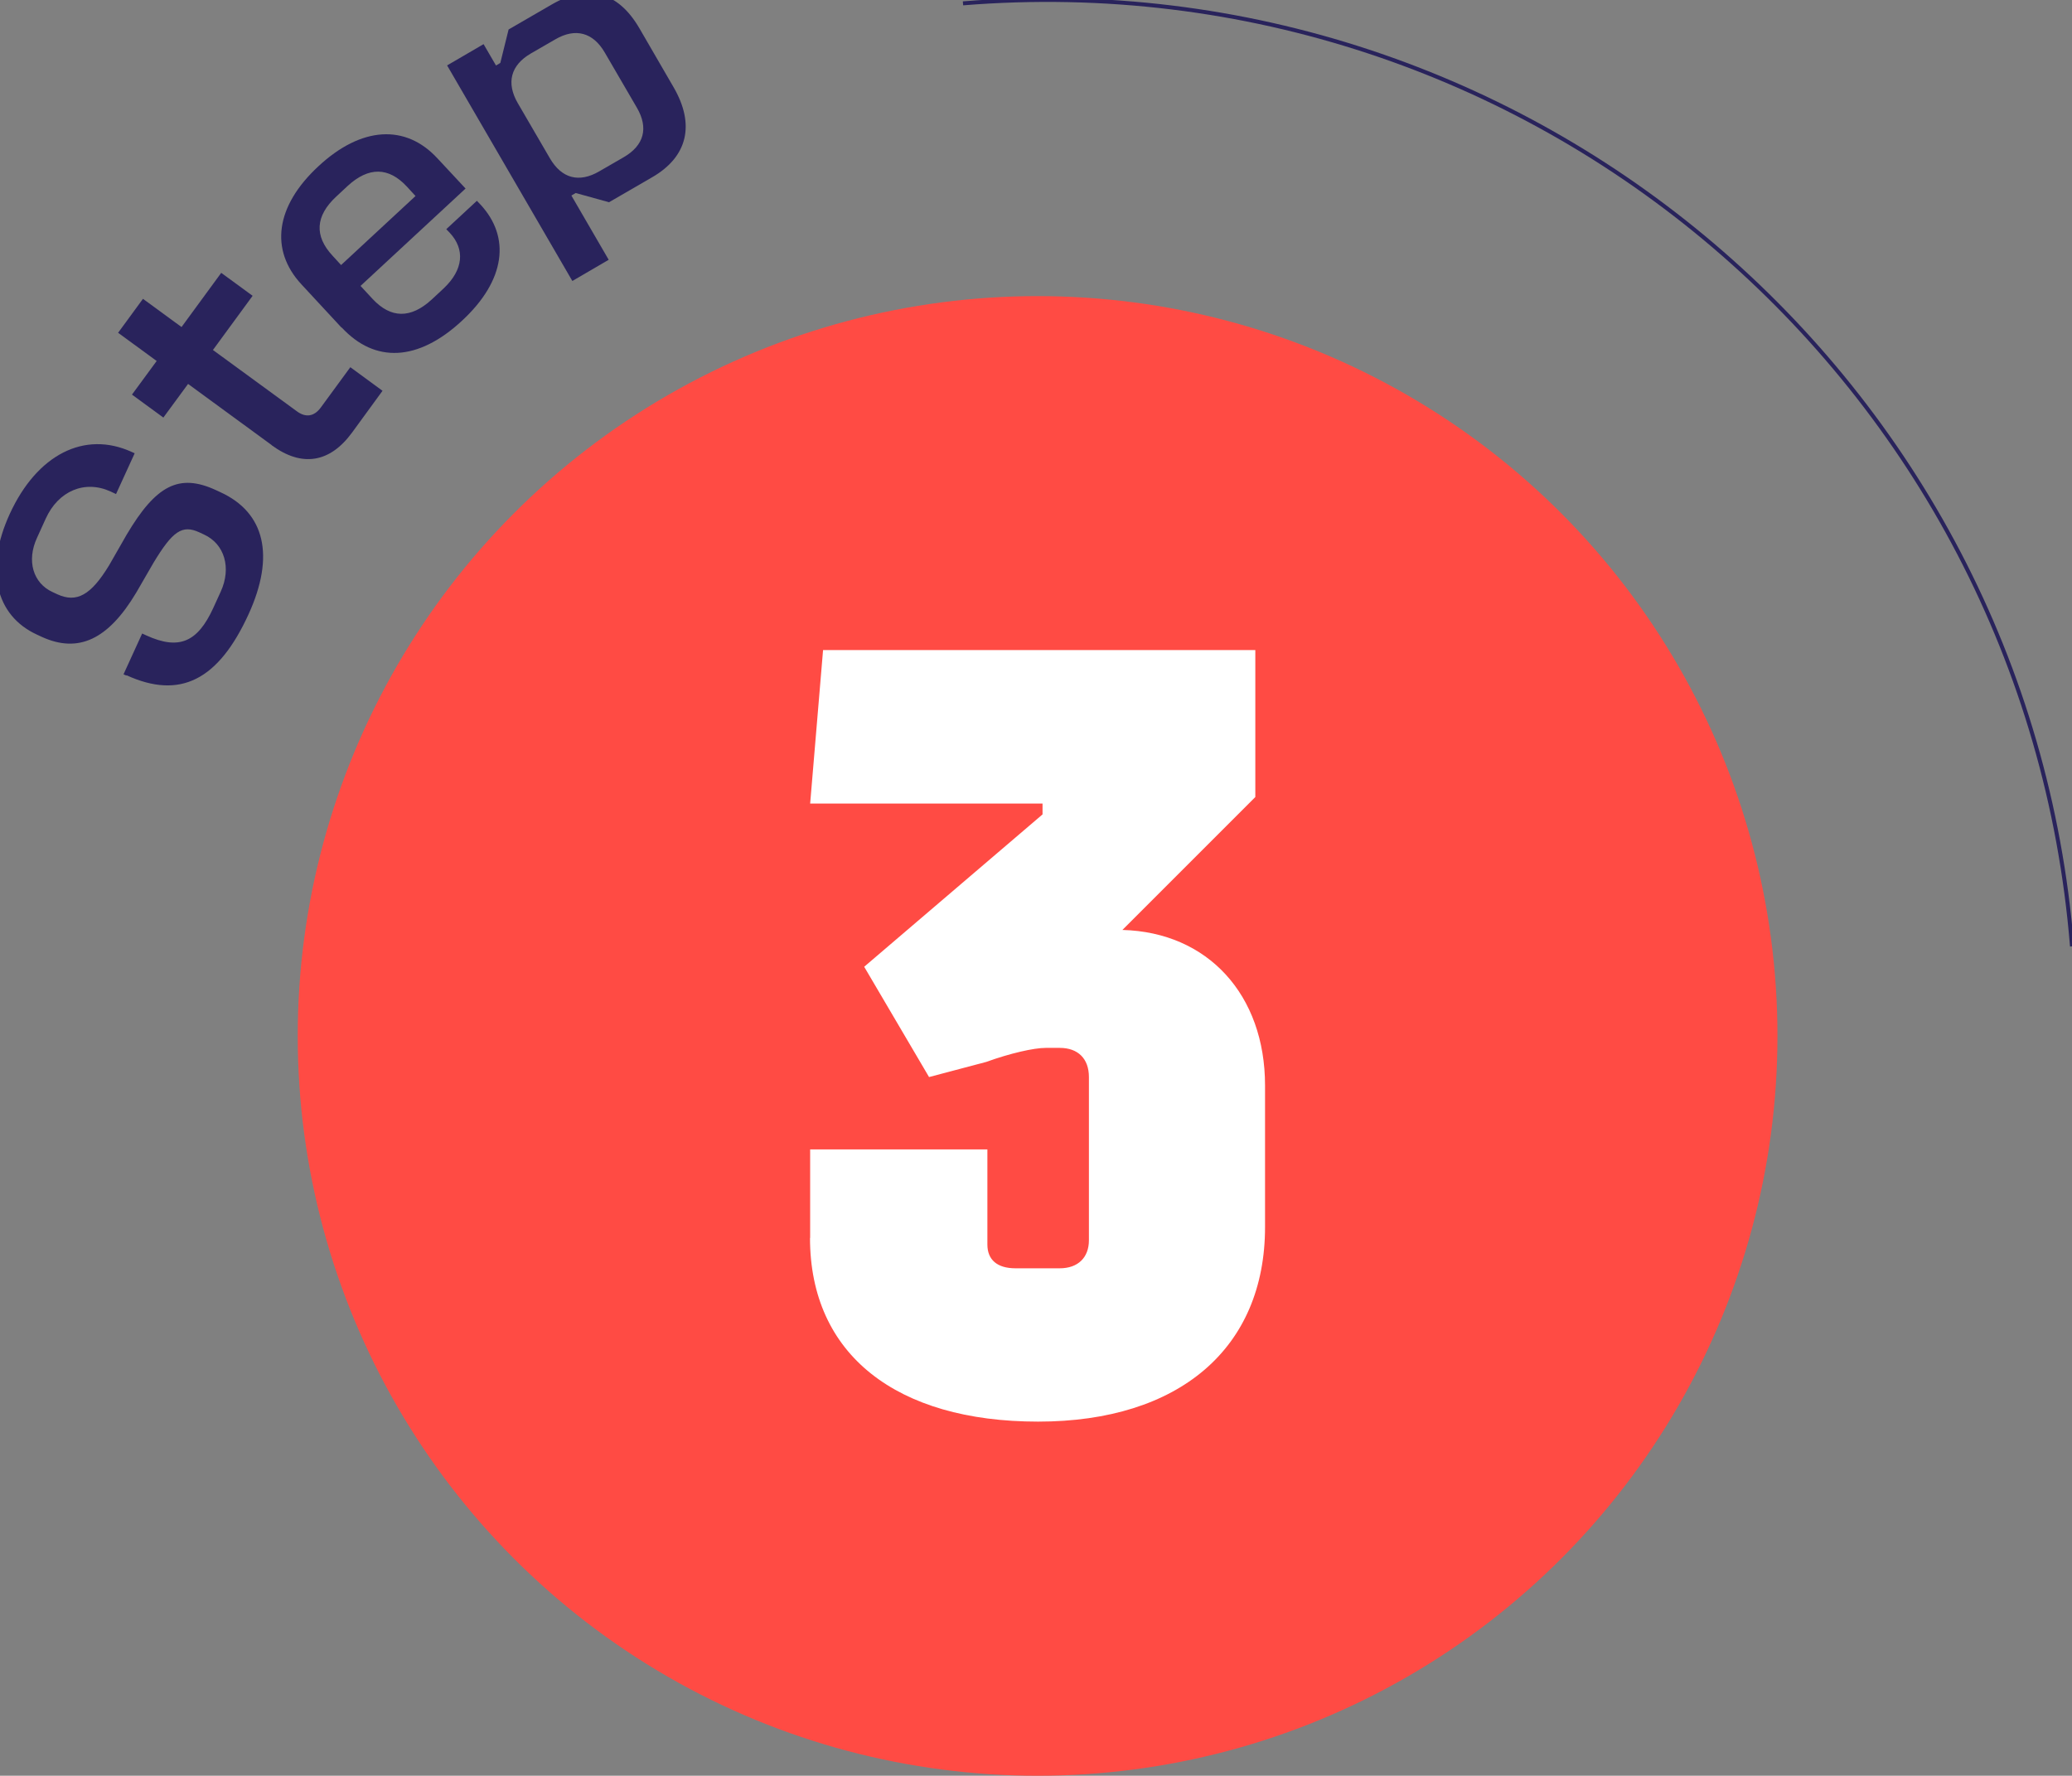 <svg xmlns="http://www.w3.org/2000/svg" id="Capa_1" viewBox="0 0 130 111.42"><rect x="0" y="0" width="130" height="111.42" fill="#808080" stroke="none"/><defs><style>      .cls-1 {        fill: #ff4b44;      }      .cls-2 {        fill: #29235c;      }      .cls-3 {        fill: #fff;      }      .cls-4 {        fill: none;        stroke: #29235c;        stroke-miterlimit: 10;        stroke-width: .25px;      }    </style></defs><circle class="cls-1" cx="65.1" cy="65" r="46.42"></circle><g><g><path class="cls-2" d="M7.93,42.39l-.18-.08,1.17-2.56.26.12c2.04.93,3.21.44,4.2-1.72l.47-1.03c.68-1.49.24-2.99-1.05-3.58l-.3-.14c-1.07-.49-1.67-.08-2.88,1.93l-1.07,1.85c-1.76,2.95-3.63,3.83-5.93,2.78l-.3-.14c-2.62-1.2-3.29-4.12-1.71-7.57,1.71-3.73,4.69-5.25,7.66-3.89l.18.08-1.17,2.56-.34-.16c-1.62-.74-3.28-.04-4.07,1.7l-.55,1.21c-.66,1.43-.25,2.84.98,3.4l.3.14c1.21.55,2.1.06,3.24-1.81l1.1-1.92c1.85-3.13,3.3-3.86,5.58-2.82l.3.14c2.81,1.28,3.44,4.01,1.78,7.65-1.9,4.16-4.31,5.37-7.66,3.84Z"></path><path class="cls-2" d="M17.05,27.93l-5.25-3.84-1.55,2.11-1.97-1.44,1.55-2.11-2.42-1.77,1.56-2.13,2.42,1.77,2.49-3.4,1.97,1.44-2.49,3.4,5.27,3.85c.56.41,1.08.32,1.49-.23l1.86-2.54,2.02,1.48-1.91,2.62c-1.39,1.9-3.14,2.19-5.04.8Z"></path><path class="cls-2" d="M21.43,20.56l-2.52-2.72c-1.99-2.15-1.64-4.9,1.07-7.41,2.7-2.51,5.47-2.65,7.46-.5l1.77,1.9-6.59,6.11.75.81c1.15,1.24,2.4,1.25,3.71.05l.73-.68c1.3-1.21,1.35-2.49.42-3.5l-.23-.24,1.92-1.78.23.24c1.87,2.02,1.6,4.73-1.17,7.29-2.75,2.55-5.46,2.67-7.54.42ZM26.07,12.3l-.54-.59c-1.15-1.24-2.4-1.25-3.71-.05l-.73.68c-1.3,1.21-1.38,2.46-.23,3.7l.54.59,4.67-4.33Z"></path><path class="cls-2" d="M28.06,4.1l2.28-1.33.78,1.34.27-.16.52-2.1,2.71-1.57c2.23-1.29,4.14-.84,5.5,1.5l2.14,3.69c1.36,2.34.89,4.36-1.34,5.65l-2.71,1.57-2.09-.58-.27.16,2.34,4.03-2.28,1.33-7.86-13.53ZM37.6,10.75l1.54-.89c1.27-.74,1.56-1.83.82-3.1l-2.02-3.47c-.73-1.25-1.83-1.56-3.1-.82l-1.54.89c-1.27.74-1.54,1.85-.82,3.1l2.02,3.47c.74,1.27,1.83,1.56,3.1.82Z"></path></g><path class="cls-4" d="M60.42.21c35.55-2.88,66.71,23.61,69.58,59.17"></path></g><path class="cls-3" d="M50.83,77.68v-5.56h11.12v5.97c0,.95.61,1.49,1.76,1.49h2.78c1.15,0,1.83-.68,1.83-1.76v-10.24c0-1.15-.68-1.83-1.83-1.83h-.88c-.75,0-2.24.34-3.73.88l-3.59.95-4.07-6.92,11.19-9.56v-.68h-14.58l.81-9.63h27.12v9.22l-8.34,8.34c5.36.14,8.95,4.07,8.95,9.76v8.88c0,7.59-5.36,12.21-14.24,12.21s-14.31-4.2-14.31-11.53Z"></path></svg>